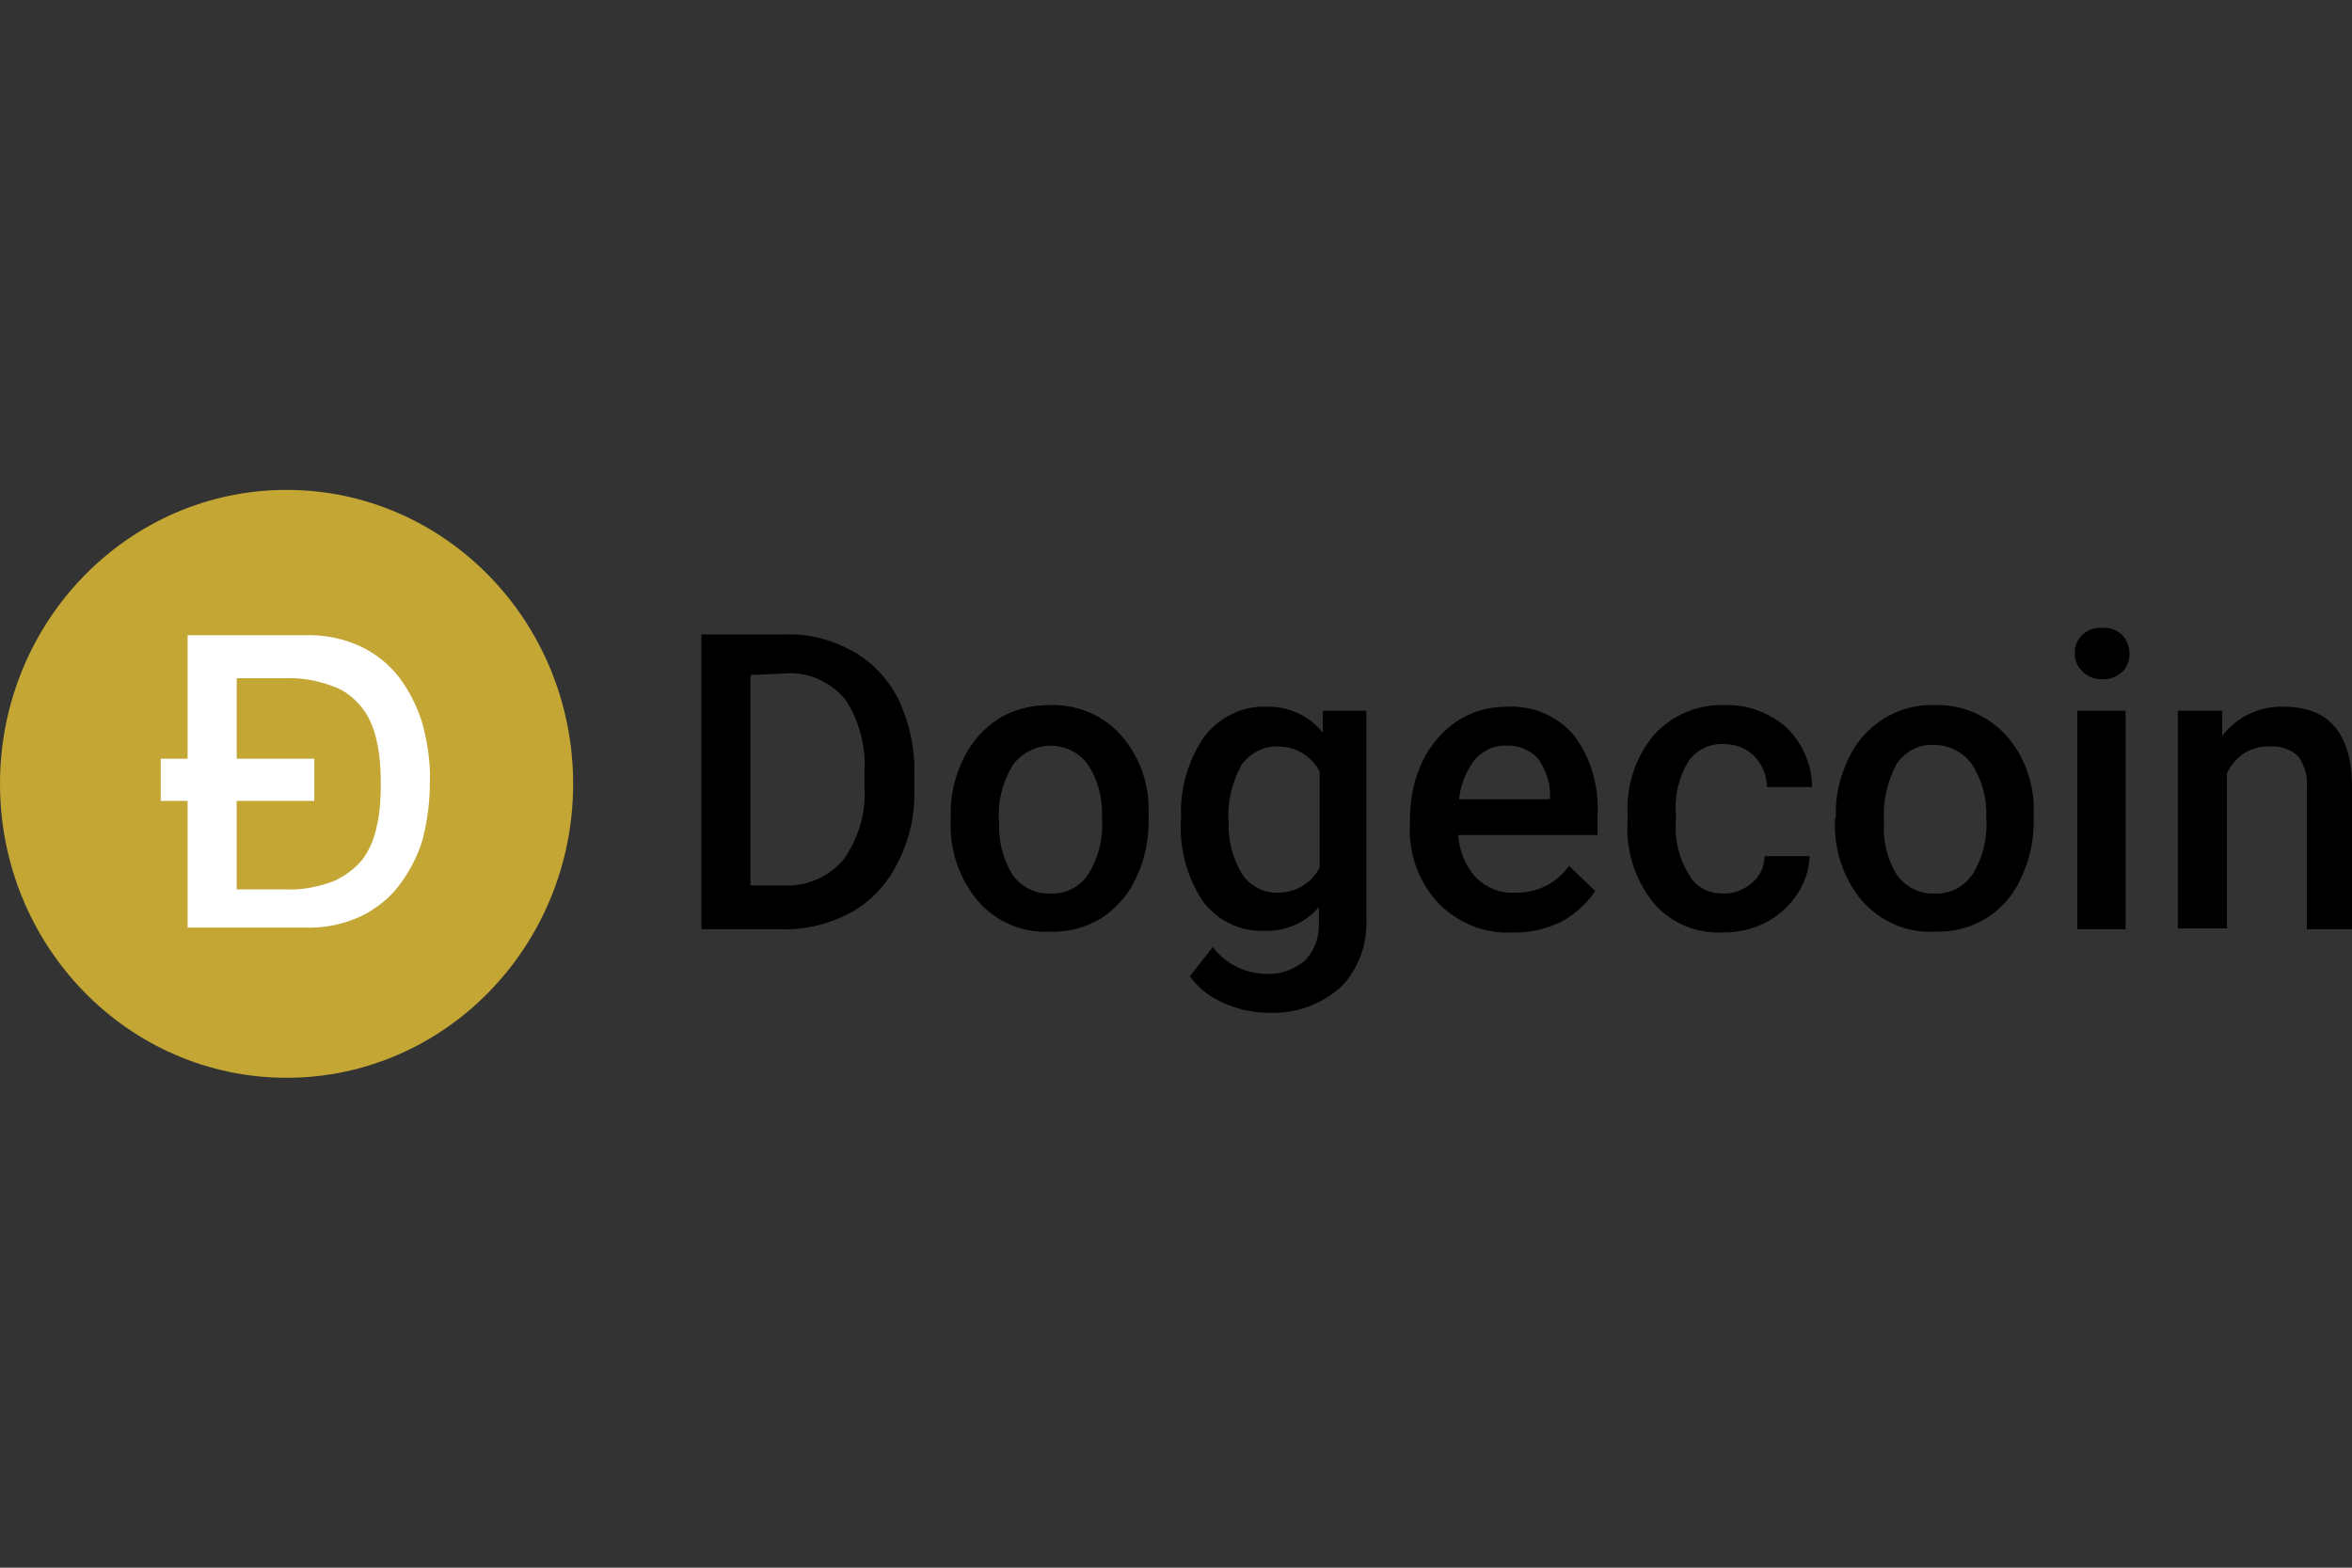 <svg width="60" height="40" viewBox="0 0 60 40" fill="none" xmlns="http://www.w3.org/2000/svg">
<rect x="0" y="0" width="60" height="40" fill="#333333" stroke="none"/>
<g clip-path="url(#clip0_9961_24555)">
<path d="M17.893 23.709V16.188H20.053C20.659 16.167 21.245 16.333 21.77 16.623C22.275 16.913 22.679 17.348 22.941 17.887C23.204 18.467 23.345 19.109 23.325 19.751V20.145C23.345 20.787 23.204 21.43 22.901 22.01C22.639 22.548 22.235 22.983 21.73 23.273C21.184 23.564 20.579 23.729 19.973 23.709H17.893ZM19.145 17.224V22.59H19.973C20.558 22.631 21.124 22.383 21.508 21.948C21.891 21.409 22.093 20.767 22.053 20.104V19.689C22.093 19.026 21.911 18.363 21.548 17.825C21.164 17.39 20.619 17.141 20.053 17.182L19.145 17.224Z" fill="black"/>
<path d="M24.254 20.849C24.234 20.331 24.355 19.814 24.577 19.358C24.779 18.943 25.082 18.591 25.466 18.343C25.87 18.094 26.314 17.99 26.779 17.99C27.445 17.97 28.091 18.218 28.556 18.715C29.041 19.233 29.303 19.938 29.303 20.642V20.932C29.303 21.45 29.202 21.948 28.98 22.403C28.798 22.818 28.475 23.17 28.111 23.419C27.708 23.667 27.243 23.791 26.779 23.771C26.092 23.812 25.405 23.522 24.941 22.983C24.456 22.403 24.214 21.657 24.254 20.891V20.849ZM25.486 20.974C25.466 21.45 25.587 21.927 25.829 22.32C26.052 22.631 26.415 22.818 26.799 22.797C27.183 22.818 27.546 22.631 27.768 22.3C28.031 21.865 28.152 21.367 28.111 20.849C28.132 20.373 28.011 19.896 27.748 19.503C27.526 19.192 27.162 19.026 26.799 19.026C26.435 19.026 26.072 19.213 25.85 19.503C25.567 19.959 25.446 20.456 25.486 20.974Z" fill="black"/>
<path d="M30.131 20.87C30.091 20.124 30.313 19.399 30.717 18.798C31.101 18.301 31.686 18.011 32.292 18.032C32.858 18.011 33.403 18.26 33.746 18.695V18.135H34.857V23.481C34.877 24.123 34.635 24.765 34.19 25.2C33.685 25.635 33.059 25.863 32.393 25.843C31.989 25.843 31.585 25.76 31.222 25.594C30.878 25.449 30.575 25.221 30.353 24.91L30.939 24.164C31.262 24.599 31.787 24.848 32.312 24.848C32.656 24.869 32.999 24.744 33.282 24.517C33.544 24.247 33.665 23.895 33.645 23.522V23.149C33.282 23.564 32.777 23.771 32.231 23.75C31.626 23.771 31.04 23.481 30.676 22.983C30.273 22.362 30.07 21.616 30.131 20.87ZM31.343 20.974C31.323 21.43 31.444 21.906 31.686 22.3C31.888 22.61 32.252 22.797 32.615 22.776C33.059 22.776 33.463 22.528 33.665 22.134V19.689C33.463 19.296 33.059 19.047 32.615 19.047C32.252 19.026 31.888 19.213 31.666 19.523C31.424 19.979 31.302 20.477 31.343 20.974Z" fill="black"/>
<path d="M38.573 23.792C37.866 23.833 37.18 23.543 36.695 23.046C36.19 22.507 35.927 21.782 35.968 21.057V20.912C35.968 20.394 36.069 19.876 36.291 19.42C36.493 19.006 36.796 18.654 37.159 18.405C37.543 18.156 37.967 18.032 38.432 18.032C39.078 17.991 39.724 18.26 40.148 18.757C40.593 19.337 40.794 20.083 40.754 20.808V21.305H37.2C37.22 21.699 37.382 22.093 37.644 22.383C37.907 22.652 38.27 22.797 38.634 22.776C39.179 22.797 39.704 22.549 40.027 22.093L40.694 22.735C40.471 23.067 40.169 23.336 39.825 23.522C39.421 23.709 38.997 23.812 38.573 23.792ZM38.432 19.026C38.129 19.006 37.826 19.151 37.624 19.379C37.402 19.669 37.26 20.021 37.22 20.394H39.542V20.29C39.542 19.938 39.421 19.607 39.219 19.337C39.017 19.13 38.714 19.006 38.432 19.026Z" fill="black"/>
<path fill-rule="evenodd" clip-rule="evenodd" d="M43.925 22.797C44.207 22.818 44.47 22.714 44.692 22.528C44.894 22.362 45.015 22.113 45.015 21.844H46.166C46.146 22.196 46.045 22.528 45.843 22.818C45.641 23.128 45.358 23.377 45.035 23.543C44.712 23.709 44.349 23.791 43.985 23.791C43.298 23.833 42.632 23.564 42.188 23.046C41.703 22.445 41.461 21.678 41.521 20.912V20.787C41.481 20.041 41.723 19.316 42.188 18.757C42.652 18.239 43.319 17.97 43.985 17.99C44.571 17.97 45.136 18.177 45.581 18.57C45.984 18.964 46.227 19.523 46.227 20.083H45.076C45.076 19.793 44.955 19.503 44.753 19.296C44.551 19.088 44.268 18.985 43.985 18.985C43.622 18.964 43.278 19.13 43.076 19.42C42.834 19.814 42.713 20.29 42.753 20.767V20.953C42.713 21.43 42.834 21.906 43.076 22.3C43.238 22.61 43.561 22.797 43.925 22.797Z" fill="black"/>
<path d="M46.833 20.849C46.812 20.331 46.934 19.814 47.156 19.358C47.337 18.943 47.66 18.591 48.044 18.343C48.448 18.094 48.892 17.97 49.357 17.99C50.023 17.97 50.67 18.239 51.134 18.715C51.619 19.233 51.881 19.938 51.881 20.642V20.932C51.881 21.45 51.78 21.947 51.558 22.403C51.376 22.818 51.074 23.17 50.69 23.418C50.286 23.667 49.821 23.791 49.357 23.771C48.65 23.812 47.984 23.522 47.499 22.983C47.014 22.403 46.772 21.657 46.812 20.891L46.833 20.849ZM48.064 20.974C48.024 21.45 48.145 21.927 48.388 22.32C48.61 22.631 48.973 22.818 49.357 22.797C49.741 22.818 50.104 22.631 50.326 22.3C50.589 21.865 50.71 21.367 50.67 20.849C50.69 20.373 50.569 19.917 50.306 19.503C50.084 19.192 49.72 19.006 49.337 19.006C48.953 18.985 48.61 19.171 48.388 19.482C48.145 19.938 48.024 20.456 48.064 20.974Z" fill="black"/>
<path d="M52.931 16.685C52.911 16.499 52.992 16.312 53.133 16.188C53.275 16.064 53.456 16.001 53.638 16.022C53.82 16.001 54.022 16.084 54.143 16.209C54.264 16.333 54.325 16.519 54.325 16.685C54.325 16.851 54.264 17.017 54.143 17.141C54.002 17.265 53.82 17.348 53.638 17.327C53.456 17.348 53.255 17.265 53.133 17.141C52.992 17.017 52.931 16.851 52.931 16.685ZM54.224 23.709H52.992V18.135H54.224V23.709Z" fill="black"/>
<path fill-rule="evenodd" clip-rule="evenodd" d="M56.688 18.135V18.778C57.072 18.28 57.657 18.011 58.263 18.032C59.394 18.032 59.98 18.695 60 20.021V23.709H58.849V20.083C58.869 19.793 58.788 19.523 58.627 19.296C58.425 19.109 58.162 19.026 57.9 19.047C57.435 19.026 57.011 19.296 56.809 19.731V23.688H55.557V18.135H56.688Z" fill="black"/>
<path d="M7.311 27.5C11.348 27.5 14.621 24.142 14.621 20C14.621 15.858 11.348 12.5 7.311 12.5C3.273 12.5 0 15.858 0 20C0 24.142 3.273 27.5 7.311 27.5Z" fill="#C3A634"/>
<path d="M6.038 19.358H8.018V20.435H6.038V22.693H7.29C7.694 22.714 8.118 22.631 8.502 22.486C8.785 22.362 9.047 22.175 9.249 21.927C9.431 21.678 9.552 21.388 9.613 21.077C9.694 20.725 9.714 20.373 9.714 20C9.714 19.648 9.694 19.275 9.613 18.922C9.552 18.612 9.431 18.322 9.249 18.073C9.047 17.824 8.805 17.617 8.502 17.514C8.118 17.369 7.694 17.286 7.29 17.306H6.038V19.358ZM4.786 20.435H4.1V19.358H4.786V16.208H7.775C8.26 16.188 8.765 16.291 9.209 16.498C9.593 16.685 9.936 16.954 10.199 17.306C10.461 17.659 10.663 18.073 10.784 18.487C10.905 18.964 10.986 19.461 10.966 19.958C10.966 20.456 10.905 20.932 10.784 21.409C10.663 21.823 10.461 22.217 10.199 22.569C9.936 22.921 9.593 23.191 9.209 23.377C8.765 23.584 8.28 23.688 7.775 23.667H4.786V20.435Z" fill="white"/>
</g>
<defs>
<clipPath id="clip0_9961_24555">
<rect width="60" height="15" fill="white" transform="translate(0 12.5)"/>
</clipPath>
</defs>
</svg>
